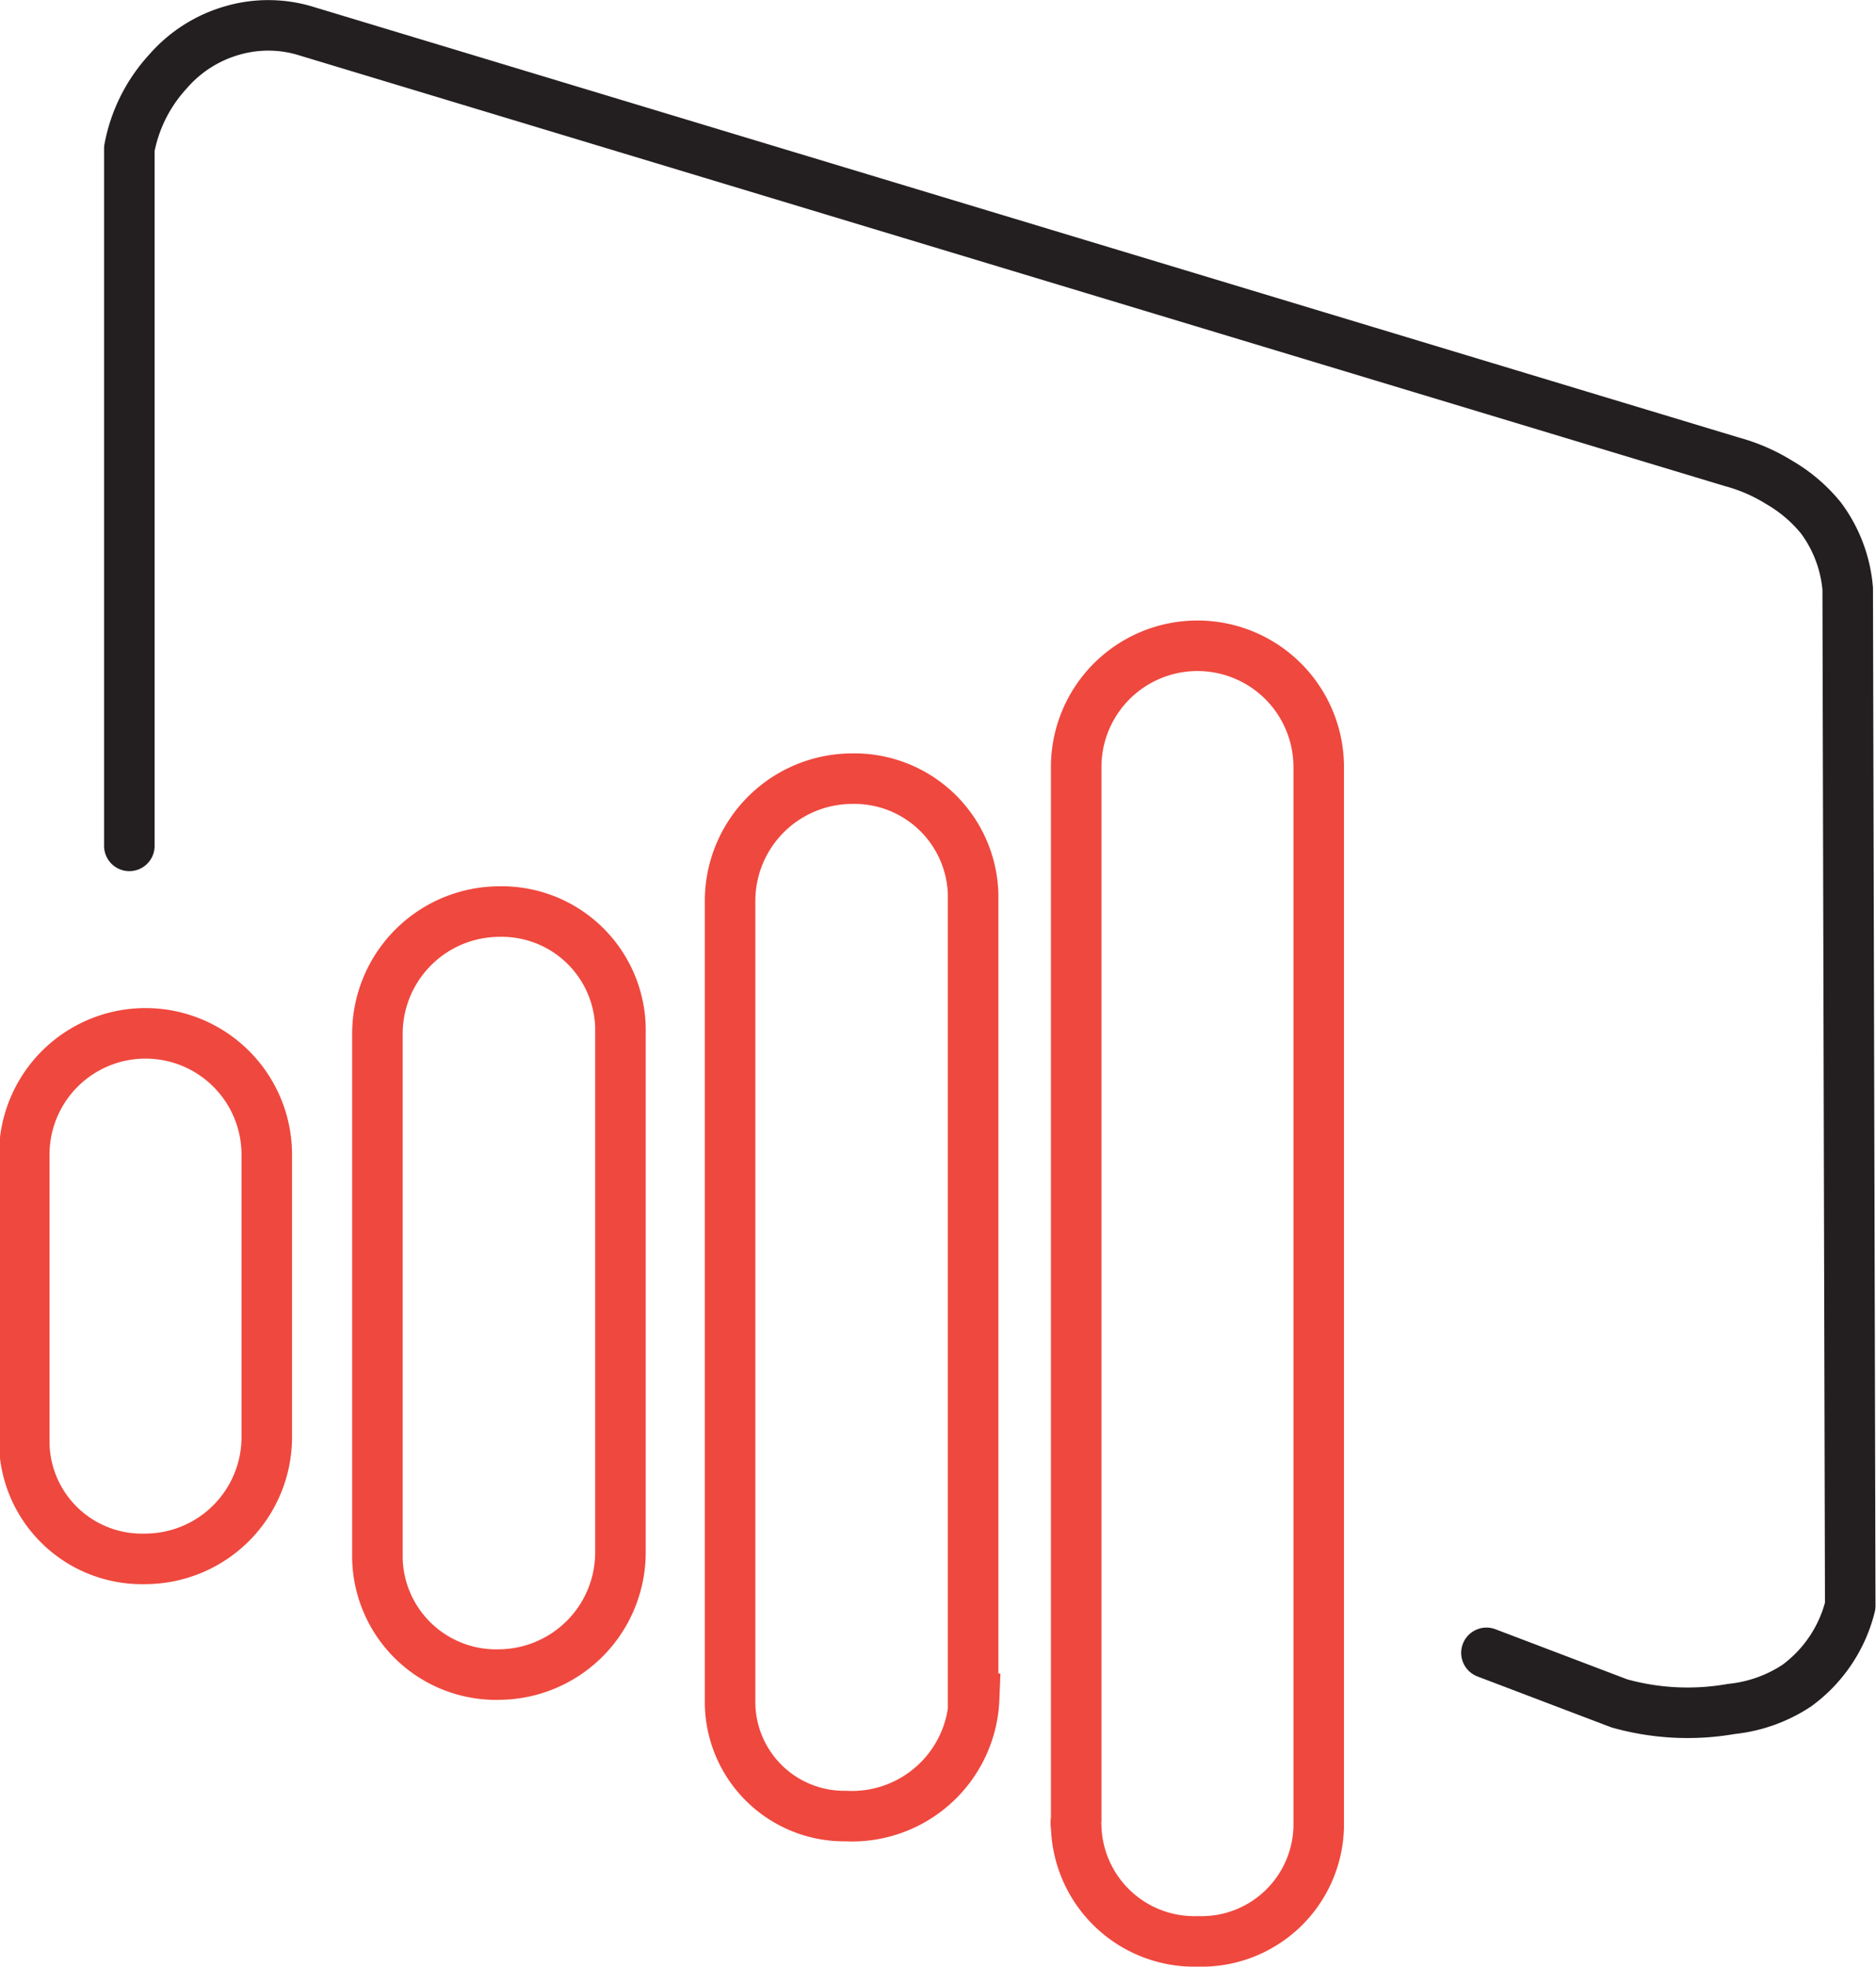 <svg id="Layer_1" data-name="Layer 1" xmlns="http://www.w3.org/2000/svg" viewBox="0 0 37.13 38.92"><g id="PowerBI"><path id="Path_1041" data-name="Path 1041" d="M17.72,33.8a2.42,2.42,0,0,1-2.4,2.4,2.35,2.35,0,0,1-2.41-2.29V23.5a2.42,2.42,0,0,1,2.41-2.4,2.35,2.35,0,0,1,2.4,2.29V33.8Zm7,2.88A2.42,2.42,0,0,1,22.18,39a2.26,2.26,0,0,1-2.29-2.22V20.87a2.42,2.42,0,0,1,2.41-2.4,2.35,2.35,0,0,1,2.4,2.29V36.68Zm-14-5.17a2.41,2.41,0,0,1-2.4,2.4,2.33,2.33,0,0,1-2.4-2.28V25.91a2.4,2.4,0,1,1,4.8,0Zm20.82,7.7a2.32,2.32,0,0,1-2.39,2.27,2.34,2.34,0,0,1-2.41-2.27.38.38,0,0,1,0-.15V18.24a2.4,2.4,0,0,1,4.8,0v21Z" transform="translate(-5.44 -3.06)" style="fill:none;stroke:#ef483e;stroke-linecap:round;stroke-miterlimit:10"/></g><path d="M8,19.8V6a3.09,3.09,0,0,1,.76-1.52,2.65,2.65,0,0,1,1.29-.82,2.55,2.55,0,0,1,1.4,0L39.72,12.2a3.51,3.51,0,0,1,.94.41,3,3,0,0,1,.82.7,2.73,2.73,0,0,1,.53,1.4l.05,20.13A2.78,2.78,0,0,1,41,36.42a2.88,2.88,0,0,1-1.29.46,5,5,0,0,1-2.22-.11l-2.63-1" transform="translate(-5.44 -3.06)" style="fill:none;stroke:#231f20;stroke-linecap:round;stroke-linejoin:round"/></svg>